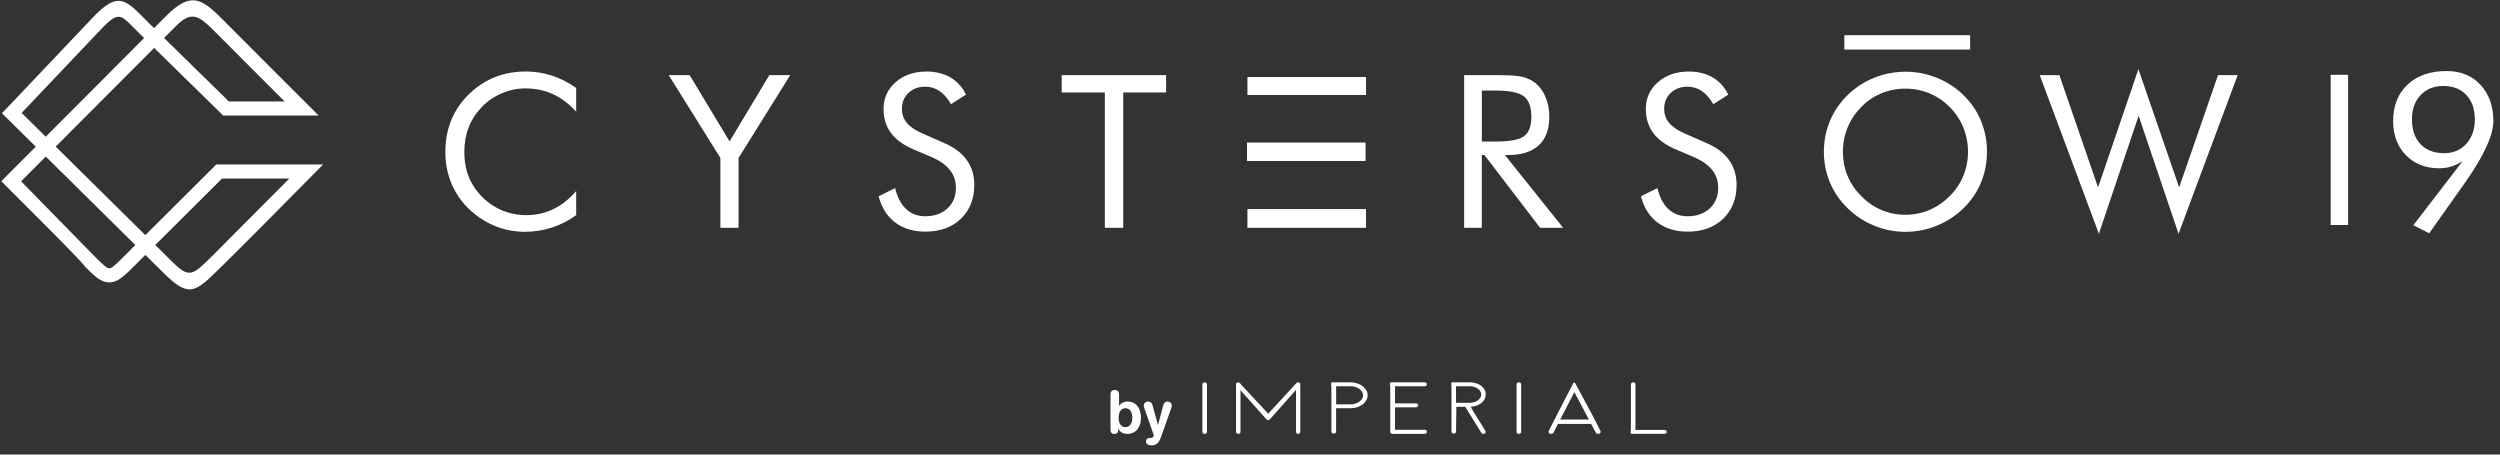 <svg width="154" height="28" viewBox="0 0 154 28" fill="none" xmlns="http://www.w3.org/2000/svg">
<rect x="0" y="0" width="154" height="28" fill="#333333" stroke="none"/>
<g clip-path="url(#clip0_13872_104903)">
<path fill-rule="evenodd" clip-rule="evenodd" d="M0.414 6.669L5.673 1.126C7.008 -0.28 7.513 -0.189 8.488 0.736C8.622 0.863 8.769 1.013 8.933 1.179L9.243 1.493L9.488 1.733L10.244 0.975C11.875 -0.657 12.532 0.007 13.958 1.446C15.842 3.342 17.739 5.228 19.629 7.118H13.749L9.495 2.952L3.431 9.031L8.951 14.484L13.324 10.131H19.906C17.788 12.257 15.684 14.417 13.544 16.518C12.013 18.022 11.645 18.383 10.037 16.774L8.954 15.703L8.084 16.569C7.479 17.173 7.099 17.439 6.632 17.391H6.629C6.184 17.345 5.832 17.02 5.247 16.437C5.092 16.128 0.798 11.892 0.082 11.162L2.204 9.036L0.12 6.976L0.414 6.669ZM6.3 1.722L1.333 6.955L2.816 8.421L8.877 2.345C8.687 2.159 8.503 1.975 8.316 1.785C8.159 1.626 8.019 1.484 7.891 1.361C7.393 0.89 7.114 0.863 6.3 1.722ZM10.105 2.339L14.098 6.25H17.533C16.136 4.853 14.736 3.458 13.342 2.056C12.336 1.041 11.872 0.572 10.854 1.589L10.105 2.339ZM2.82 9.643L1.299 11.168L5.86 15.824C6.304 16.268 6.56 16.515 6.717 16.531C6.853 16.544 7.068 16.362 7.471 15.957L8.337 15.094L2.82 9.643ZM13.677 10.998L9.565 15.091L10.648 16.16C11.651 17.163 11.9 16.92 12.937 15.901L13.096 15.745L17.822 10.998H13.677Z" fill="white"/>
<path d="M121.36 2.168H113.613V3.053H121.36V2.168Z" fill="white"/>
<path d="M144.643 4.608H143.57V13.86H144.643V4.608Z" fill="white"/>
<path fill-rule="evenodd" clip-rule="evenodd" d="M152.45 7.356C152.45 6.721 152.275 6.22 151.925 5.85C151.576 5.48 151.101 5.296 150.507 5.296C149.925 5.296 149.459 5.484 149.106 5.862C148.754 6.238 148.576 6.735 148.576 7.357C148.576 8.003 148.754 8.511 149.106 8.882C149.459 9.251 149.943 9.436 150.56 9.436C151.118 9.436 151.576 9.243 151.927 8.858C152.275 8.471 152.45 7.971 152.45 7.356ZM151.699 9.923C151.469 10.074 151.234 10.186 151.001 10.257C150.764 10.33 150.518 10.366 150.256 10.366C149.414 10.366 148.729 10.096 148.204 9.56C147.681 9.023 147.418 8.325 147.418 7.468C147.418 6.516 147.713 5.766 148.305 5.21C148.894 4.653 149.7 4.376 150.717 4.376C151.577 4.376 152.272 4.659 152.798 5.225C153.326 5.792 153.591 6.534 153.591 7.454C153.591 8.338 153.002 9.615 151.826 11.282L151.78 11.345L149.637 14.371L148.663 13.872L151.699 9.923Z" fill="white"/>
<path fill-rule="evenodd" clip-rule="evenodd" d="M35.494 6.879C35.045 6.39 34.564 6.028 34.056 5.796C33.545 5.561 32.982 5.445 32.366 5.445C31.868 5.445 31.384 5.545 30.911 5.747C30.44 5.948 30.029 6.228 29.682 6.588C29.322 6.961 29.053 7.377 28.873 7.837C28.694 8.297 28.603 8.805 28.603 9.362C28.603 9.798 28.656 10.201 28.763 10.569C28.87 10.937 29.03 11.275 29.245 11.583C29.622 12.117 30.084 12.53 30.634 12.82C31.184 13.109 31.779 13.253 32.416 13.253C33.017 13.253 33.573 13.129 34.087 12.88C34.602 12.632 35.072 12.263 35.494 11.769V13.253C35.027 13.592 34.525 13.848 33.987 14.02C33.45 14.193 32.894 14.279 32.32 14.279C31.825 14.279 31.341 14.205 30.869 14.058C30.398 13.911 29.957 13.694 29.546 13.411C28.862 12.937 28.339 12.352 27.976 11.66C27.616 10.965 27.434 10.204 27.434 9.374C27.434 8.651 27.554 7.992 27.797 7.4C28.038 6.806 28.407 6.27 28.904 5.785C29.384 5.323 29.914 4.976 30.497 4.748C31.081 4.517 31.716 4.404 32.404 4.404C32.95 4.404 33.475 4.488 33.983 4.651C34.494 4.817 34.996 5.07 35.494 5.417V6.879ZM44.377 14.033V9.731L41.195 4.63H42.483L44.942 8.71L47.39 4.63H48.677L45.495 9.731V14.033H44.377ZM58.166 8.813C58.778 9.075 59.24 9.42 59.55 9.853C59.862 10.285 60.017 10.797 60.017 11.387C60.017 12.25 59.741 12.947 59.19 13.476C58.64 14.003 57.912 14.269 57.002 14.269C56.261 14.269 55.641 14.08 55.139 13.701C54.639 13.322 54.302 12.785 54.125 12.088L55.139 11.586C55.277 12.155 55.503 12.588 55.819 12.881C56.132 13.174 56.527 13.322 57.002 13.322C57.563 13.322 58.017 13.16 58.365 12.838C58.712 12.513 58.884 12.092 58.884 11.576C58.884 11.155 58.764 10.791 58.52 10.481C58.279 10.169 57.916 9.909 57.428 9.693L56.283 9.205C55.659 8.943 55.192 8.608 54.887 8.196C54.579 7.786 54.427 7.293 54.427 6.719C54.427 6.05 54.673 5.499 55.171 5.063C55.669 4.626 56.303 4.407 57.074 4.407C57.637 4.407 58.128 4.527 58.54 4.766C58.954 5.007 59.276 5.361 59.506 5.829L58.582 6.418C58.373 6.055 58.137 5.785 57.875 5.607C57.615 5.429 57.318 5.34 56.99 5.34C56.569 5.34 56.224 5.47 55.957 5.726C55.69 5.982 55.557 6.309 55.557 6.708C55.557 7.041 55.661 7.33 55.866 7.574C56.071 7.819 56.39 8.034 56.822 8.221L58.166 8.813ZM68.058 14.033V5.695H65.401V4.629H71.832V5.695H69.19V14.033H68.058ZM76.842 4.745H84.147V5.853H76.842V4.745ZM76.815 8.778H84.12V9.917H76.815V8.778ZM76.842 12.878H84.147V14.033H76.842V12.878ZM90.19 14.033V4.63H92.399C93.028 4.63 93.49 4.665 93.782 4.735C94.076 4.807 94.335 4.928 94.559 5.099C94.837 5.316 95.051 5.61 95.205 5.976C95.36 6.343 95.437 6.747 95.437 7.192C95.437 7.961 95.223 8.549 94.792 8.947C94.362 9.349 93.732 9.548 92.901 9.548H92.701L96.291 14.033H94.871L91.438 9.548H91.28V14.033H90.19ZM91.281 5.576V8.719H92.135C93.009 8.719 93.594 8.608 93.89 8.382C94.185 8.159 94.332 7.765 94.332 7.206C94.332 6.603 94.181 6.182 93.876 5.938C93.571 5.698 92.991 5.578 92.133 5.578H91.281V5.576ZM105.122 8.813C105.733 9.075 106.196 9.42 106.505 9.853C106.816 10.285 106.973 10.797 106.973 11.387C106.973 12.25 106.696 12.947 106.146 13.476C105.596 14.003 104.867 14.269 103.958 14.269C103.218 14.269 102.597 14.08 102.096 13.701C101.597 13.322 101.258 12.785 101.082 12.088L102.096 11.586C102.233 12.155 102.46 12.588 102.775 12.881C103.088 13.174 103.482 13.322 103.958 13.322C104.519 13.322 104.972 13.16 105.321 12.838C105.667 12.513 105.841 12.092 105.841 11.576C105.841 11.155 105.721 10.791 105.477 10.481C105.235 10.169 104.873 9.909 104.383 9.693L103.239 9.205C102.614 8.943 102.148 8.608 101.843 8.196C101.537 7.786 101.383 7.293 101.383 6.719C101.383 6.05 101.63 5.499 102.128 5.063C102.626 4.626 103.26 4.407 104.031 4.407C104.593 4.407 105.086 4.527 105.497 4.766C105.911 5.007 106.233 5.361 106.463 5.829L105.539 6.418C105.33 6.055 105.094 5.785 104.832 5.607C104.571 5.429 104.276 5.34 103.947 5.34C103.526 5.34 103.182 5.47 102.914 5.726C102.647 5.982 102.513 6.309 102.513 6.708C102.513 7.041 102.615 7.33 102.822 7.574C103.026 7.819 103.345 8.034 103.778 8.221L105.122 8.813ZM117.375 13.23C117.887 13.23 118.379 13.133 118.841 12.939C119.305 12.744 119.724 12.459 120.097 12.087C120.465 11.719 120.745 11.302 120.939 10.836C121.132 10.369 121.229 9.874 121.229 9.352C121.229 8.826 121.132 8.324 120.938 7.848C120.744 7.372 120.462 6.954 120.099 6.589C119.731 6.221 119.314 5.941 118.849 5.748C118.386 5.555 117.894 5.459 117.376 5.459C116.855 5.459 116.359 5.555 115.893 5.748C115.426 5.941 115.015 6.221 114.655 6.589C114.288 6.962 114.006 7.382 113.813 7.854C113.62 8.325 113.524 8.824 113.524 9.35C113.524 9.872 113.617 10.365 113.808 10.828C113.998 11.291 114.282 11.709 114.654 12.085C115.03 12.463 115.45 12.747 115.907 12.94C116.368 13.133 116.859 13.23 117.375 13.23ZM122.398 9.35C122.398 10.023 122.274 10.656 122.026 11.25C121.779 11.846 121.416 12.375 120.941 12.836C120.465 13.3 119.918 13.655 119.3 13.905C118.68 14.156 118.039 14.28 117.375 14.28C116.712 14.28 116.074 14.156 115.457 13.905C114.843 13.653 114.297 13.298 113.822 12.836C113.342 12.369 112.978 11.839 112.726 11.243C112.476 10.649 112.351 10.018 112.351 9.35C112.351 8.678 112.476 8.044 112.726 7.445C112.978 6.849 113.342 6.316 113.822 5.849C114.293 5.391 114.836 5.038 115.454 4.79C116.07 4.542 116.71 4.418 117.374 4.418C118.042 4.418 118.684 4.542 119.304 4.79C119.922 5.038 120.468 5.39 120.939 5.849C121.415 6.311 121.777 6.842 122.025 7.438C122.274 8.037 122.398 8.673 122.398 9.35ZM125.648 4.629H126.858L129.24 11.545L131.726 4.26L134.236 11.545L136.631 4.629H137.84L134.198 14.4L131.739 7.129L129.291 14.4L125.648 4.629Z" fill="white"/>
<path d="M74.292 23.576C74.236 23.542 74.164 23.544 74.114 23.581C74.083 23.604 74.066 23.637 74.066 23.671V26.609C74.066 26.644 74.083 26.674 74.114 26.698C74.139 26.718 74.17 26.727 74.204 26.727C74.236 26.727 74.265 26.719 74.292 26.704C74.328 26.683 74.348 26.649 74.348 26.609V23.671C74.348 23.63 74.328 23.597 74.292 23.576Z" fill="white"/>
<path d="M93.647 23.576C93.593 23.542 93.52 23.544 93.469 23.581C93.439 23.604 93.422 23.637 93.422 23.671V26.609C93.422 26.644 93.439 26.674 93.469 26.698C93.495 26.718 93.525 26.727 93.559 26.727C93.591 26.727 93.621 26.719 93.647 26.704C93.682 26.683 93.702 26.649 93.702 26.609V23.671C93.703 23.63 93.683 23.597 93.647 23.576Z" fill="white"/>
<path d="M76.415 23.686C76.415 23.651 76.397 23.619 76.366 23.597C76.316 23.559 76.246 23.559 76.192 23.593C76.159 23.613 76.141 23.647 76.141 23.686V24.44V26.607C76.141 26.642 76.159 26.674 76.19 26.697C76.241 26.735 76.311 26.735 76.363 26.701C76.397 26.678 76.415 26.646 76.415 26.607V25.836V23.686Z" fill="white"/>
<path d="M84.159 24.032C84.101 23.936 84.026 23.852 83.931 23.781C83.837 23.711 83.727 23.655 83.601 23.615C83.476 23.573 83.34 23.552 83.199 23.552H82.058C82.024 23.552 81.996 23.58 81.996 23.612V23.731C81.996 23.748 82.003 23.763 82.013 23.774V26.589C82.013 26.61 82.02 26.649 82.066 26.68C82.094 26.698 82.123 26.708 82.157 26.708C82.188 26.708 82.217 26.699 82.245 26.685C82.283 26.664 82.305 26.629 82.305 26.589V25.146H83.199C83.34 25.146 83.476 25.125 83.601 25.086C83.725 25.046 83.837 24.99 83.931 24.919C84.025 24.847 84.101 24.762 84.159 24.667C84.218 24.569 84.247 24.461 84.247 24.349C84.247 24.237 84.218 24.13 84.159 24.032ZM82.307 23.792H83.201C83.305 23.792 83.406 23.808 83.5 23.84C83.594 23.871 83.676 23.913 83.745 23.964C83.813 24.015 83.868 24.075 83.907 24.143C83.946 24.209 83.964 24.278 83.964 24.351C83.964 24.422 83.945 24.492 83.907 24.558C83.868 24.626 83.813 24.685 83.745 24.737C83.676 24.788 83.592 24.83 83.5 24.861C83.406 24.892 83.305 24.907 83.201 24.907H82.307V23.792Z" fill="white"/>
<path d="M87.755 23.792C87.789 23.792 87.82 23.783 87.847 23.762C87.877 23.739 87.894 23.707 87.894 23.671C87.894 23.636 87.877 23.605 87.848 23.581C87.821 23.562 87.79 23.552 87.757 23.552H85.687C85.653 23.552 85.625 23.58 85.625 23.612V23.731C85.625 23.746 85.631 23.759 85.639 23.769V26.587C85.639 26.594 85.639 26.601 85.642 26.607C85.643 26.64 85.66 26.67 85.688 26.692C85.715 26.715 85.748 26.726 85.787 26.726H87.758C87.81 26.726 87.841 26.703 87.859 26.685C87.891 26.653 87.897 26.621 87.897 26.6C87.897 26.576 87.89 26.543 87.855 26.51C87.828 26.487 87.795 26.474 87.76 26.474H85.933V25.27L85.934 25.091H87.224C87.257 25.091 87.288 25.079 87.315 25.06C87.346 25.036 87.362 25.004 87.362 24.97C87.362 24.935 87.346 24.903 87.315 24.881C87.288 24.861 87.257 24.85 87.224 24.85H85.933V23.794H87.755V23.792Z" fill="white"/>
<path d="M90.65 25.051C90.775 25.039 90.891 25.011 90.996 24.968C91.102 24.925 91.195 24.871 91.272 24.805C91.349 24.739 91.41 24.663 91.455 24.574C91.5 24.486 91.522 24.391 91.522 24.293C91.522 24.186 91.495 24.085 91.442 23.994C91.391 23.903 91.319 23.825 91.23 23.759C91.14 23.693 91.037 23.643 90.919 23.606C90.8 23.57 90.673 23.552 90.538 23.552H89.46C89.425 23.552 89.398 23.58 89.398 23.612V23.731C89.398 23.745 89.403 23.756 89.411 23.767V26.589C89.411 26.624 89.426 26.654 89.459 26.678C89.508 26.716 89.58 26.718 89.636 26.684C89.673 26.662 89.692 26.629 89.692 26.59L89.712 25.057H90.257L91.252 26.663C91.267 26.687 91.302 26.727 91.376 26.727C91.407 26.727 91.435 26.72 91.46 26.706C91.498 26.687 91.519 26.652 91.519 26.611C91.519 26.592 91.516 26.578 91.455 26.474C91.417 26.413 91.371 26.334 91.315 26.243C91.259 26.152 91.197 26.053 91.13 25.945C91.064 25.839 91.002 25.737 90.941 25.64C90.883 25.544 90.829 25.46 90.786 25.389C90.757 25.342 90.659 25.173 90.592 25.056H90.593C90.613 25.056 90.634 25.054 90.65 25.051ZM89.689 23.792H90.537C90.635 23.792 90.729 23.806 90.814 23.833C90.9 23.86 90.975 23.897 91.039 23.944C91.102 23.99 91.153 24.043 91.189 24.104C91.224 24.163 91.242 24.226 91.242 24.293C91.242 24.362 91.225 24.429 91.192 24.489C91.157 24.551 91.108 24.607 91.045 24.654C90.981 24.703 90.905 24.742 90.818 24.77C90.732 24.8 90.638 24.814 90.538 24.814H89.691V23.792H89.689Z" fill="white"/>
<path d="M102.527 26.485H100.744V23.675C100.744 23.615 100.708 23.552 100.605 23.552C100.571 23.552 100.54 23.562 100.512 23.584C100.472 23.615 100.463 23.65 100.463 23.675V26.509C100.455 26.519 100.449 26.533 100.449 26.547V26.664C100.449 26.698 100.477 26.724 100.511 26.724H102.525C102.632 26.724 102.668 26.663 102.668 26.604C102.669 26.547 102.632 26.485 102.527 26.485Z" fill="white"/>
<path d="M98.387 26.144C98.323 26.02 98.25 25.88 98.168 25.722C98.11 25.613 98.05 25.499 97.99 25.385L97.139 23.8C97.138 23.798 97.136 23.796 97.135 23.793C97.134 23.79 97.132 23.787 97.131 23.784L97.034 23.605C97.022 23.583 97.001 23.569 96.971 23.569C96.946 23.569 96.922 23.583 96.911 23.607C96.875 23.678 96.834 23.756 96.791 23.842C96.708 24.004 96.616 24.183 96.514 24.377C96.412 24.575 96.31 24.772 96.209 24.971C96.107 25.171 96.007 25.365 95.908 25.554C95.812 25.743 95.725 25.911 95.649 26.058C95.574 26.203 95.514 26.323 95.466 26.416C95.391 26.568 95.391 26.57 95.391 26.589C95.391 26.656 95.433 26.707 95.502 26.722C95.504 26.722 95.51 26.722 95.512 26.722C95.525 26.726 95.536 26.728 95.547 26.728C95.638 26.728 95.679 26.677 95.696 26.646L95.967 26.116H98.016L98.298 26.646C98.326 26.698 98.376 26.726 98.44 26.726C98.454 26.726 98.465 26.725 98.475 26.722C98.479 26.722 98.486 26.722 98.491 26.721C98.561 26.705 98.603 26.656 98.603 26.593C98.603 26.574 98.603 26.572 98.537 26.444C98.502 26.367 98.45 26.266 98.387 26.144ZM96.98 24.154L97.875 25.842H96.111L96.98 24.154Z" fill="white"/>
<path d="M80.047 23.574C79.982 23.538 79.901 23.546 79.861 23.595L78.122 25.481L76.377 23.613C76.361 23.59 76.328 23.564 76.27 23.564C76.222 23.564 76.193 23.583 76.176 23.598C76.149 23.62 76.137 23.65 76.137 23.683C76.137 23.714 76.148 23.742 76.168 23.763L78.008 25.824H78.013C78.038 25.857 78.076 25.881 78.122 25.881C78.168 25.881 78.206 25.857 78.231 25.822H78.234L79.835 24.014V26.61C79.835 26.642 79.849 26.673 79.876 26.695C79.9 26.718 79.931 26.727 79.966 26.727C79.999 26.727 80.03 26.716 80.054 26.698C80.083 26.674 80.098 26.643 80.098 26.61V23.704C80.104 23.689 80.104 23.675 80.104 23.668C80.104 23.644 80.097 23.604 80.047 23.574Z" fill="white"/>
<path d="M68.942 25.008C68.943 25.004 68.945 25 68.948 24.994C69.043 24.849 69.178 24.768 69.349 24.744C69.504 24.721 69.654 24.738 69.798 24.803C69.941 24.866 70.047 24.969 70.127 25.102C70.198 25.221 70.24 25.352 70.264 25.489C70.282 25.604 70.286 25.72 70.278 25.837C70.267 26.004 70.23 26.165 70.151 26.314C70.035 26.527 69.858 26.663 69.618 26.711C69.471 26.74 69.325 26.735 69.184 26.681C69.05 26.63 68.952 26.539 68.896 26.406C68.894 26.402 68.893 26.399 68.89 26.395H68.888C68.888 26.399 68.886 26.404 68.886 26.409C68.885 26.452 68.886 26.497 68.88 26.539C68.869 26.645 68.798 26.714 68.69 26.726C68.65 26.73 68.609 26.73 68.57 26.722C68.482 26.702 68.429 26.646 68.413 26.557C68.409 26.535 68.408 26.511 68.406 26.488C68.406 25.753 68.406 25.015 68.406 24.279C68.406 24.233 68.415 24.19 68.436 24.148C68.468 24.086 68.518 24.05 68.585 24.033C68.643 24.019 68.701 24.019 68.759 24.035C68.855 24.06 68.911 24.123 68.929 24.219C68.934 24.242 68.935 24.265 68.935 24.288C68.935 24.521 68.935 24.755 68.935 24.989V25.006C68.938 25.004 68.939 25.007 68.942 25.008ZM68.906 25.713C68.904 25.821 68.915 25.92 68.946 26.015C68.969 26.084 69.001 26.147 69.051 26.199C69.131 26.281 69.23 26.315 69.344 26.309C69.458 26.305 69.552 26.256 69.625 26.167C69.672 26.107 69.703 26.038 69.723 25.964C69.748 25.869 69.755 25.772 69.749 25.674C69.744 25.583 69.73 25.497 69.696 25.413C69.667 25.338 69.627 25.271 69.563 25.224C69.447 25.138 69.318 25.129 69.185 25.172C69.09 25.204 69.027 25.274 68.984 25.361C68.928 25.476 68.91 25.597 68.906 25.713Z" fill="white"/>
<path d="M71.333 26.174C71.334 26.169 71.336 26.165 71.337 26.161C71.433 25.802 71.53 25.442 71.628 25.082C71.642 25.028 71.656 24.973 71.675 24.92C71.692 24.867 71.722 24.822 71.765 24.786C71.813 24.748 71.867 24.736 71.927 24.737C72.003 24.74 72.069 24.765 72.119 24.822C72.183 24.894 72.201 24.976 72.171 25.069C72.139 25.162 72.106 25.256 72.074 25.348C71.891 25.87 71.706 26.392 71.522 26.912C71.487 27.01 71.446 27.105 71.39 27.192C71.33 27.284 71.253 27.357 71.15 27.398C71.061 27.431 70.971 27.438 70.877 27.433C70.818 27.428 70.762 27.416 70.71 27.387C70.594 27.322 70.57 27.196 70.611 27.1C70.639 27.031 70.695 26.998 70.763 26.984C70.789 26.978 70.815 26.978 70.842 26.977C70.87 26.975 70.898 26.977 70.926 26.975C70.972 26.973 71.008 26.953 71.033 26.914C71.053 26.883 71.066 26.849 71.074 26.814C71.075 26.809 71.073 26.8 71.07 26.795C71.015 26.638 70.961 26.481 70.905 26.325C70.773 25.948 70.64 25.574 70.509 25.197C70.491 25.145 70.474 25.095 70.463 25.042C70.432 24.895 70.53 24.758 70.678 24.74C70.765 24.729 70.845 24.748 70.912 24.808C70.95 24.842 70.973 24.884 70.986 24.933C71.085 25.294 71.186 25.655 71.285 26.017C71.299 26.065 71.312 26.113 71.326 26.163C71.327 26.167 71.329 26.171 71.33 26.175H71.333V26.174Z" fill="white"/>
</g>
<defs>
<clipPath id="clip0_13872_104903">
<rect width="153.6" height="27.558" fill="white"/>
</clipPath>
</defs>
</svg>
